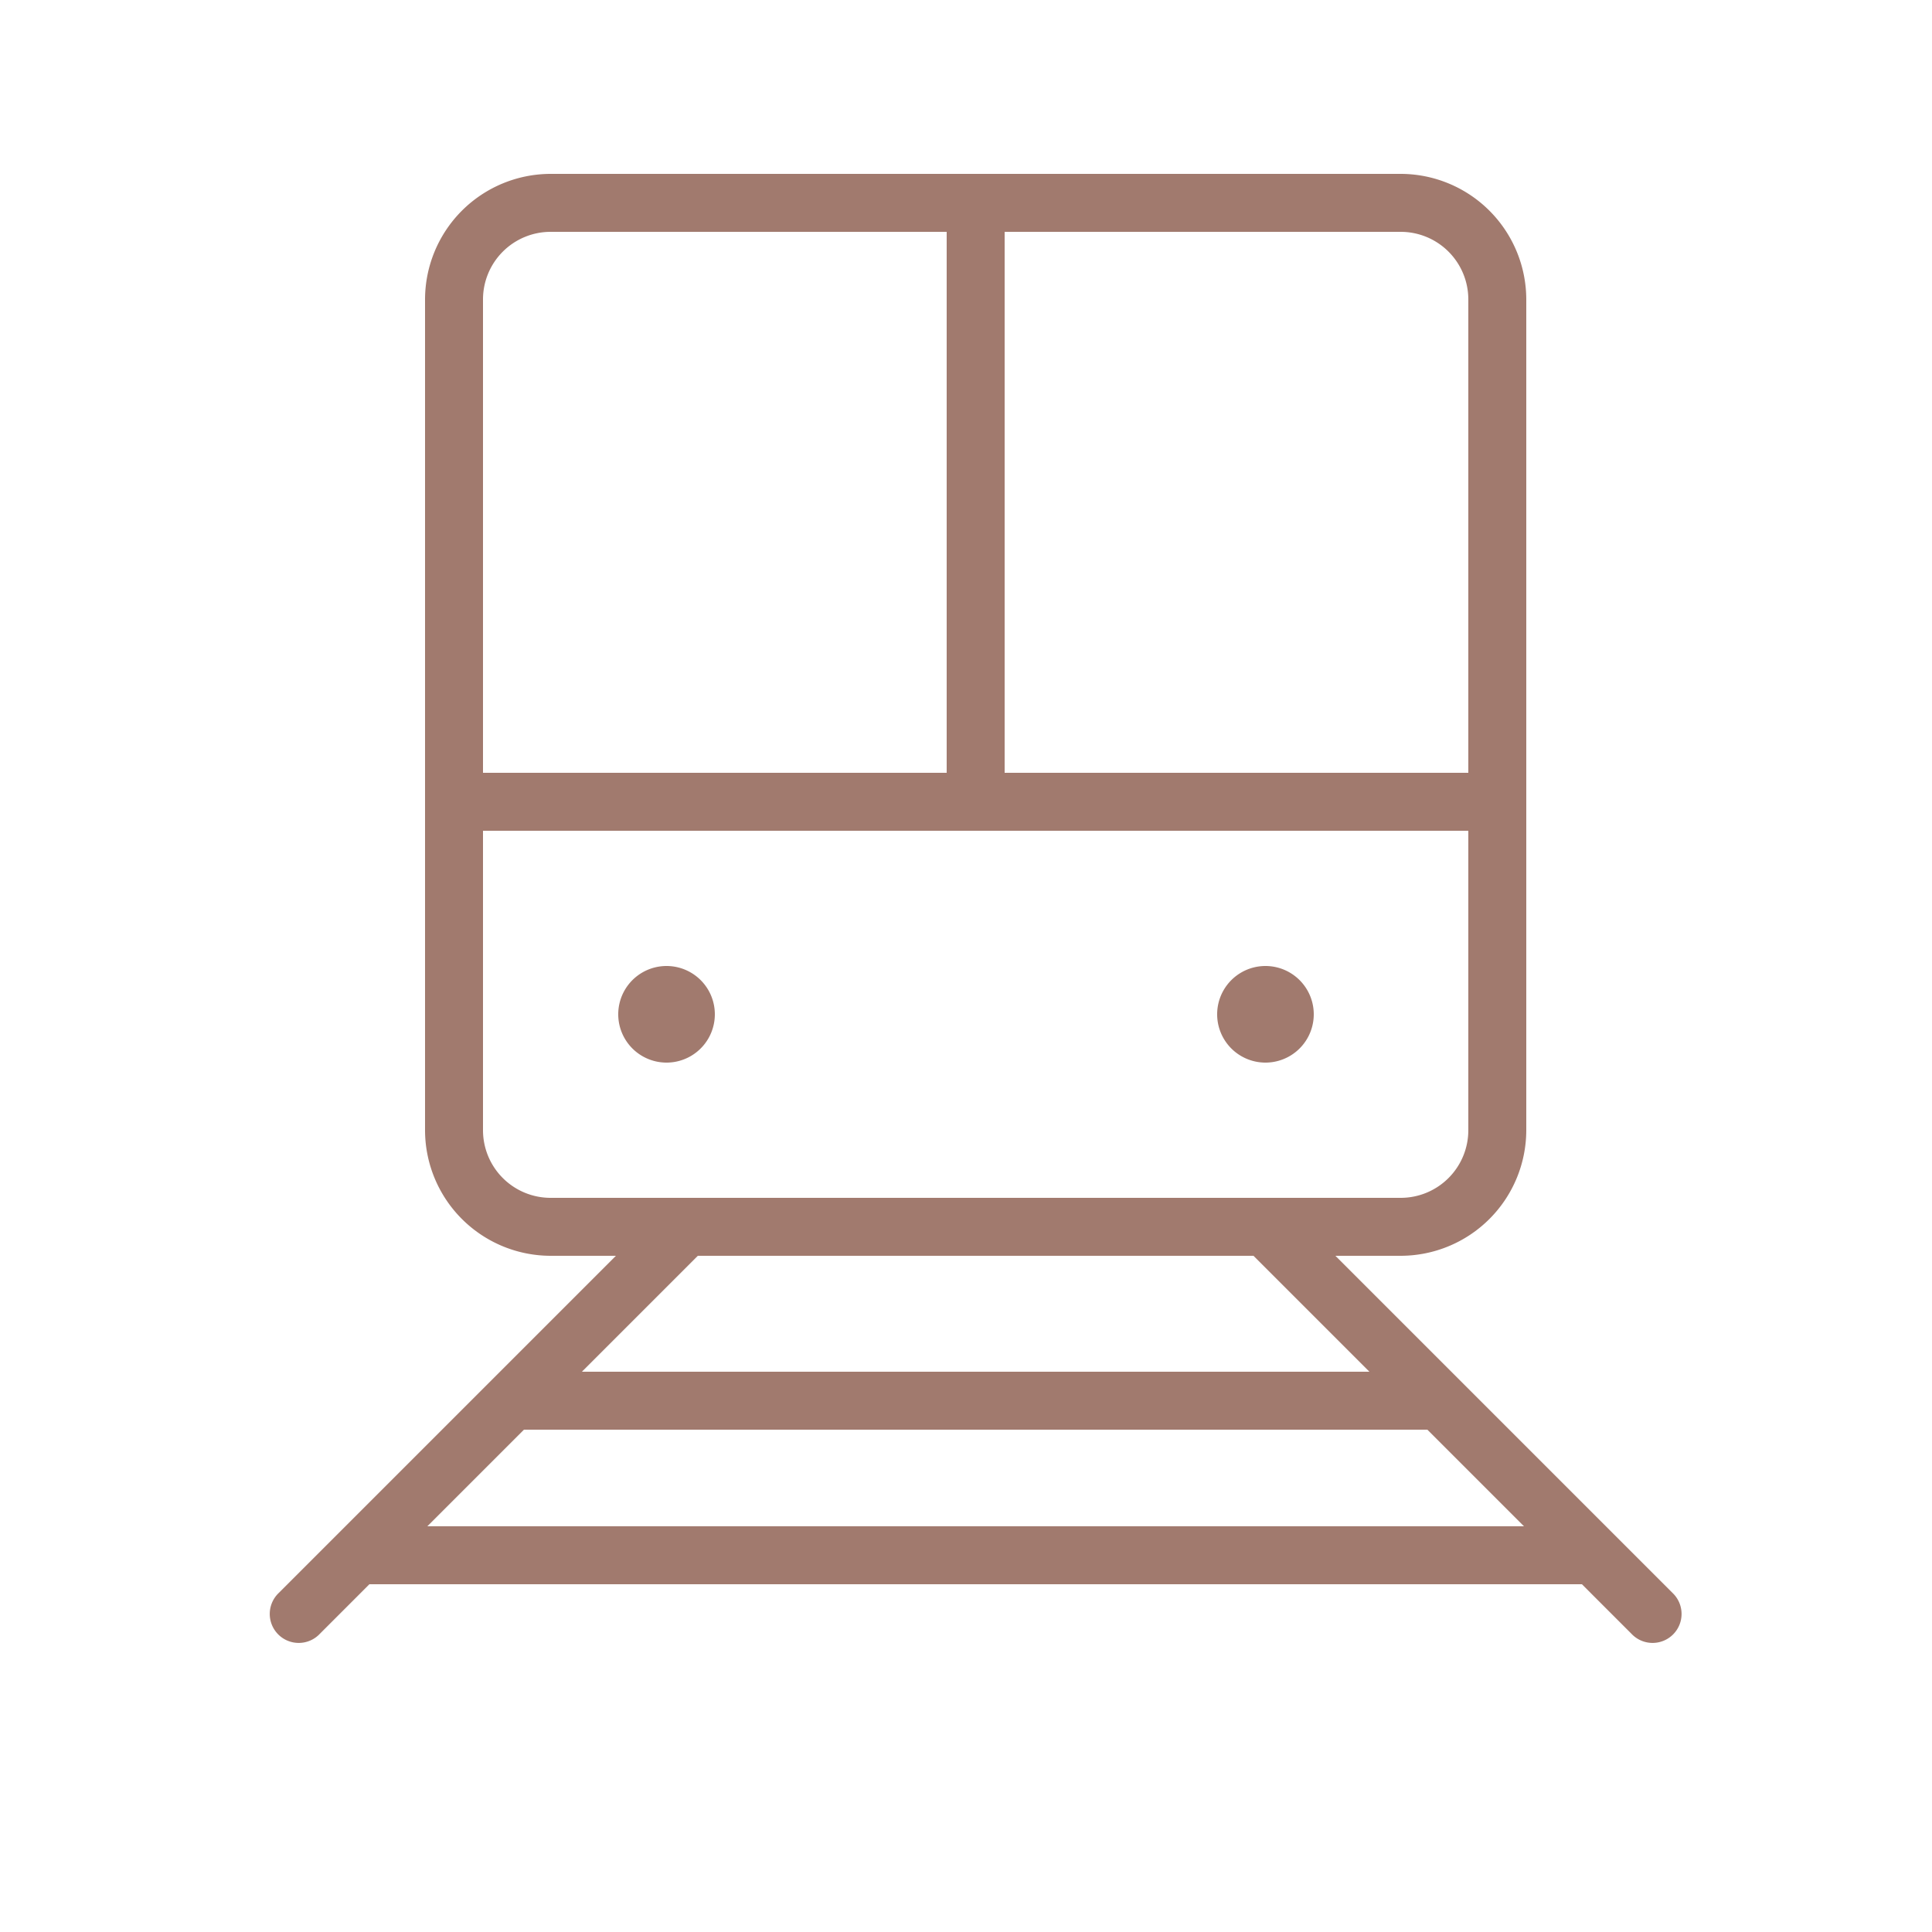 <svg xmlns="http://www.w3.org/2000/svg" viewBox="0 0 100 100" fill-rule="evenodd"><g><path d="m86.56 82.44-11-11L69.12 65h3.38a6.51 6.51 0 0 0 6.5-6.5v-43A6.51 6.51 0 0 0 72.5 9h-44a6.51 6.51 0 0 0-6.5 6.5v43a6.51 6.51 0 0 0 6.5 6.5h3.38l-6.44 6.44-11 11a1.5 1.5 0 1 0 2.12 2.12L19.12 82h62.76l2.56 2.56a1.5 1.5 0 1 0 2.12-2.12ZM76 15.5V40H52V12h20.5a3.5 3.5 0 0 1 3.5 3.5ZM28.5 12H49v28H25V15.5a3.5 3.5 0 0 1 3.5-3.5ZM25 58.5V43h51v15.5a3.5 3.5 0 0 1-3.5 3.5h-44a3.5 3.5 0 0 1-3.5-3.5ZM64.88 65l6 6H30.12l6-6ZM22.12 79l5-5h46.76l5 5Z" stroke-width="0" stroke="#a17a6e" fill="#a17a6e"></path><path d="M34.5 50a2.5 2.5 0 1 0 0 5 2.5 2.5 0 1 0 0-5zm31 0a2.5 2.5 0 1 0 0 5 2.5 2.5 0 1 0 0-5z" stroke-width="0" stroke="#a17a6e" fill="#a17a6e"></path></g></svg>

